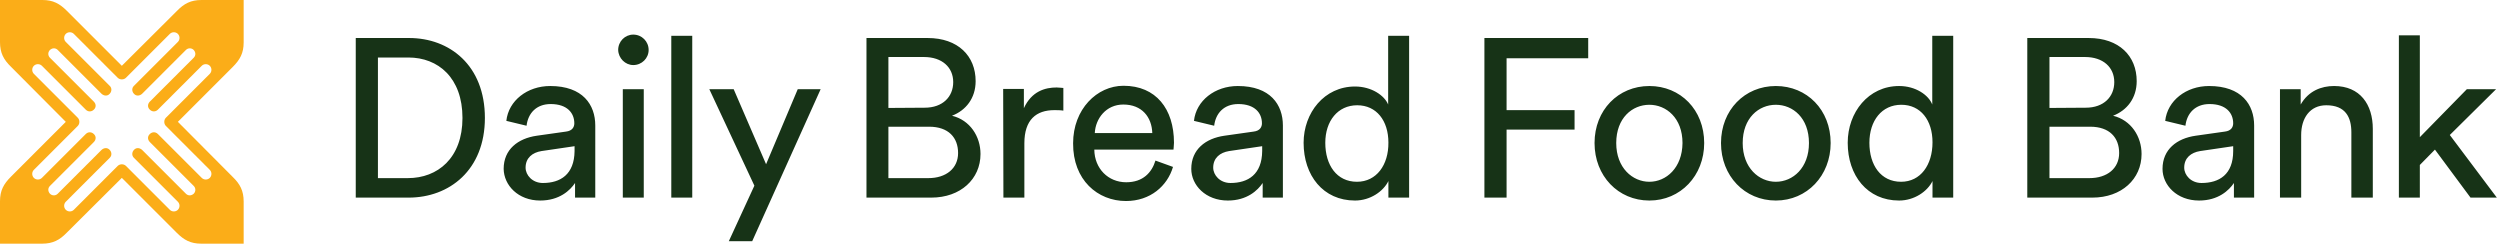<?xml version="1.0" encoding="utf-8"?>
<!-- Generator: Adobe Illustrator 27.5.0, SVG Export Plug-In . SVG Version: 6.00 Build 0)  -->
<svg version="1.1" id="DailyBread" xmlns="http://www.w3.org/2000/svg" xmlns:xlink="http://www.w3.org/1999/xlink" x="0px" y="0px"
	 viewBox="0 0 1026 100" style="enable-background:new 0 0 1026 100;" xml:space="preserve">
<style type="text/css">
	.st0{fill:#173317;}
	.st1{fill:#FBAD18;}
</style>
<path class="st0" d="M984.5,81.1h8.6V67.7l6.2-6.3l14.6,19.7h10.8l-19.3-25.7l19-18.8h-12l-19.3,19.7V14.5h-8.6L984.5,81.1
	L984.5,81.1z M935.8,81.1h8.6V55.4c0-6.8,3.5-12.2,10.3-12.2c7.9,0,10.3,4.9,10.3,11.1v26.8h8.8V52.9c0-10-5.2-17.6-15.9-17.6
	c-5.2,0-10.5,2-13.7,7.6v-6.3h-8.5v44.5H935.8z M902.5,82.3c7.9,0,12.3-4.2,14.3-7.2v6h8.3V51.5c0-8.5-5.1-16.2-18.5-16.2
	c-9.4,0-17.1,6-18,14.3l8.3,2c0.6-5.1,4-8.9,9.9-8.9c6.8,0,9.7,3.7,9.7,7.9c0,1.5-0.8,3.1-3.4,3.4l-12,1.7
	c-7.7,1.1-13.6,5.6-13.6,13.6C887.5,76,893.4,82.3,902.5,82.3z M903.5,75.1c-4.3,0-7.1-3.2-7.1-6.3c0-4,2.8-6.2,6.5-6.8l13.6-2v2
	C916.5,71.6,910.8,75.1,903.5,75.1z M841.1,44.3V23.4h14.6c7.4,0,12,4.2,12,10.3c0,6-4.3,10.5-11.7,10.5L841.1,44.3L841.1,44.3z
	 M832,81.1h26.7c12,0,20.2-7.6,20.2-17.9c0-7.2-4.3-13.9-11.7-15.7c5.7-2.2,9.7-7.2,9.7-14.2c0-10.3-7.2-17.7-19.7-17.7H832V81.1z
	 M841.1,73.1V52h16.7c8,0,11.9,4.5,11.9,10.8s-4.9,10.3-12.2,10.3H841.1z M779.4,82.3c6.2,0,11.6-3.7,13.7-8v6.8h8.5V14.7H793v28.2
	c-1.5-3.9-6.8-7.6-13.6-7.6c-12.6,0-21.1,10.8-21.1,23.3C758.3,72,766.3,82.3,779.4,82.3z M780.2,74.6c-8.3,0-13-6.8-13-16
	c0-9.1,5.1-15.6,13.1-15.6c7.9,0,12.8,6.3,12.8,15.4C793.1,67.7,788.2,74.6,780.2,74.6z M728.8,74.6c-6.9,0-13.6-5.7-13.6-15.9
	c0-10.3,6.6-15.7,13.6-15.7s13.6,5.4,13.6,15.7C742.4,68.9,735.8,74.6,728.8,74.6z M728.8,82.3c12.8,0,22.5-10.2,22.5-23.6
	c0-13.6-9.7-23.4-22.5-23.4s-22.5,9.9-22.5,23.4S716,82.3,728.8,82.3z M676.9,74.6c-6.9,0-13.6-5.7-13.6-15.9
	c0-10.3,6.6-15.7,13.6-15.7c6.9,0,13.6,5.4,13.6,15.7C690.4,68.9,683.8,74.6,676.9,74.6z M676.9,82.3c12.8,0,22.5-10.2,22.5-23.6
	c0-13.6-9.7-23.4-22.5-23.4s-22.5,9.9-22.5,23.4S664.1,82.3,676.9,82.3z M609.2,81.1h9.1V53.2h27.9v-8h-27.9V23.9h33.5v-8.3h-42.6
	V81.1z M556.1,82.3c6.2,0,11.6-3.7,13.7-8v6.8h8.5V14.7h-8.6v28.2c-1.5-3.7-6.8-7.4-13.6-7.4c-12.6,0-21.1,10.8-21.1,23.1
	C535,72,543,82.3,556.1,82.3z M556.9,74.6c-8.3,0-13-6.8-13-16c0-8.9,5.1-15.4,13.1-15.4c7.9,0,12.8,6.3,12.8,15.3
	C569.9,67.7,564.9,74.6,556.9,74.6z M503.9,82.3c7.9,0,12.3-4.2,14.3-7.2v6h8.3V51.5c0-8.5-5.1-16.2-18.5-16.2
	c-9.4,0-17.1,6-18,14.3l8.3,2c0.6-5.1,4-8.9,9.9-8.9c6.8,0,9.7,3.7,9.7,7.9c0,1.5-0.8,3.1-3.4,3.4l-12,1.7
	c-7.7,1.1-13.6,5.6-13.6,13.6C488.9,76,494.8,82.3,503.9,82.3z M505,75.1c-4.3,0-7.1-3.2-7.1-6.3c0-4,2.8-6.2,6.5-6.8l13.6-2v2
	C517.9,71.6,512.2,75.1,505,75.1z M449.3,54.6c0.3-5.9,4.6-11.7,11.7-11.7c7.7,0,11.7,5.2,11.9,11.7H449.3z M462.1,82.5
	c10,0,17-6.2,19.3-14l-7.2-2.6c-1.5,4.9-5.1,8.9-12,8.9c-7.4,0-13-5.6-13.1-13.4h32.5c0-0.6,0.2-1.7,0.2-2.8
	c0-13.9-7.4-23.4-20.7-23.4c-10.9,0-20.7,9.6-20.7,23.6C440.3,73.9,450.5,82.5,462.1,82.5z M411.8,81.1h8.6V58.8
	c0-9.7,4.9-13.6,12.3-13.6c1.1,0,2.5,0,3.7,0.2v-9.3c-0.5,0-1.7-0.2-2.8-0.2c-4.6,0-10.2,1.5-13.4,8.5v-7.9h-8.5L411.8,81.1
	L411.8,81.1z M364.6,44.3V23.4h14.6c7.4,0,12,4.2,12,10.3c0,6-4.3,10.5-11.7,10.5L364.6,44.3L364.6,44.3z M355.5,81.1h26.7
	c12,0,20.2-7.6,20.2-17.9c0-7.2-4.3-13.9-11.7-15.7c5.7-2.2,9.7-7.2,9.7-14.2c0-10.3-7.2-17.7-19.7-17.7h-25.1v65.5H355.5z
	 M364.6,73.1V52h16.7c8,0,11.9,4.5,11.9,10.8s-4.9,10.3-12.2,10.3H364.6z M299.1,99h9.6l28.1-62.4h-9.4l-13,30.8l-13.3-30.8h-10
	l18.5,39.6L299.1,99z M259.9,26.7c3.5,0,6.3-2.8,6.3-6.2c0-3.5-2.8-6.3-6.3-6.3c-3.4,0-6.2,2.8-6.2,6.3
	C253.8,23.9,256.6,26.7,259.9,26.7z M275.5,81.1h8.6V14.7h-8.6V81.1z M255.6,81.1h8.6V36.6h-8.6V81.1z M221.7,82.3
	c7.9,0,12.3-4.2,14.3-7.2v6h8.3V51.5c0-8.5-5.1-16.2-18.5-16.2c-9.4,0-17.1,6-18,14.3l8.3,2c0.6-5.1,4-8.9,9.9-8.9
	c6.8,0,9.7,3.7,9.7,7.9c0,1.5-0.8,3.1-3.4,3.4l-12,1.7c-7.7,1.1-13.6,5.6-13.6,13.6C206.8,76,212.6,82.3,221.7,82.3z M222.8,75.1
	c-4.3,0-7.1-3.2-7.1-6.3c0-4,2.8-6.2,6.5-6.8l13.6-2v2C235.7,71.6,230,75.1,222.8,75.1z M155.1,73.1V23.6h12.5
	c12.2,0,22.2,8.3,22.2,24.8s-10.2,24.7-22.4,24.7C167.4,73.1,155.1,73.1,155.1,73.1z M146,81.1h21.7c16.7,0,31.3-11.3,31.3-32.7
	c0-21.6-14.5-32.8-31.1-32.8H146V81.1z"/>
<path class="st1" d="M27,86.1c-0.9-0.9-0.9-2.4,0-3.3l18-18c1-0.9,0.9-2.4,0-3.3c-0.9-1-2.3-0.9-3.3,0l-18,18
	c-0.9,0.9-2.3,0.9-3.2,0c-0.9-1-0.9-2.3,0-3.2l18-18c1-1,1-2.4,0-3.3c-0.9-0.9-2.3-1-3.3,0l-18,18c-0.9,0.9-2.4,0.9-3.3,0
	c-0.9-0.9-0.9-2.4,0-3.3l18-18c0.9-0.9,0.9-2.5,0-3.4l-18-18c-0.9-0.9-0.9-2.4,0-3.3s2.4-0.9,3.3,0l18,18c1,1,2.4,0.9,3.3,0
	c1-0.9,1-2.3,0-3.3l-18-18c-0.9-0.9-0.9-2.3,0-3.2c1-0.9,2.3-0.9,3.2,0l18,18c1,0.9,2.4,1,3.3,0c0.9-0.9,1-2.4,0-3.3l-18-18
	c-0.9-0.9-0.9-2.4,0-3.3c0.9-0.9,2.4-0.9,3.3,0l18,18c0.9,0.9,2.5,0.9,3.4,0l18-18c0.9-0.9,2.4-0.9,3.3,0s0.9,2.4,0,3.3l-18,18
	c-1,0.9-0.9,2.4,0,3.3c0.9,1,2.3,0.9,3.3,0l18-18c0.9-0.9,2.3-0.9,3.2,0c0.9,1,0.9,2.3,0,3.2l-18,18c-1,1-1,2.4,0,3.3
	c0.9,0.9,2.3,1,3.3,0l18-18c0.9-0.9,2.4-0.9,3.3,0s0.9,2.4,0,3.3l-18,18c-0.9,0.9-0.9,2.5,0,3.4l18,18c0.9,0.9,0.9,2.4,0,3.3
	s-2.4,0.9-3.3,0l-18-18c-1-1-2.4-0.9-3.3,0c-1,0.9-1,2.3,0,3.3l18,18c0.9,0.9,0.9,2.3,0,3.2c-1,0.9-2.3,0.9-3.2,0l-18-18
	c-1-0.9-2.4-1-3.3,0c-0.9,0.9-1,2.4,0,3.3l18,18c0.9,0.9,0.9,2.4,0,3.3s-2.4,0.9-3.3,0l-18-18c-0.9-0.9-2.5-0.9-3.4,0l-18,18
	C29.4,87,27.9,87,27,86.1z M0,100h17.3c4.4,0,7.2-1.5,10.1-4.5L50,73l22.5,22.5c3,3,5.7,4.5,10.1,4.5H100V82.7
	c0-4.4-1.5-7.2-4.5-10.1L73,50l22.5-22.5c3-3,4.5-5.7,4.5-10.1V0H82.7c-4.4,0-7.2,1.5-10.1,4.5L50,27L27.5,4.5
	c-3-3-5.7-4.5-10.1-4.5H0v17.3c0,4.4,1.5,7.2,4.5,10.1L27,50L4.5,72.5c-3,3-4.5,5.7-4.5,10.1V100z"/>
</svg>
